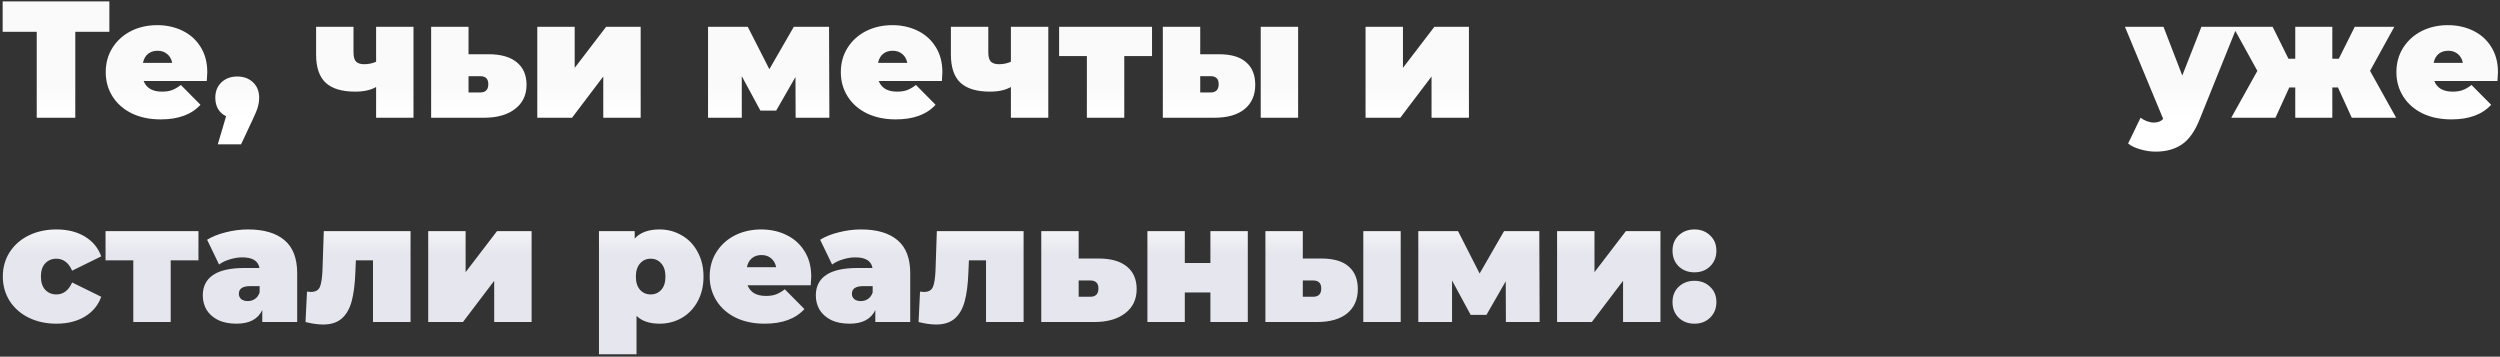 <?xml version="1.0" encoding="UTF-8"?> <svg xmlns="http://www.w3.org/2000/svg" width="722" height="103" viewBox="0 0 722 103" fill="none"><rect x="0" y="0" width="722" height="103" fill="#333333" stroke="none"/> <path d="M31.584 9.184H21.744V34H10.608V9.184H0.768V0.4H31.584V9.184ZM59.863 20.848C59.863 21.008 59.815 21.856 59.719 23.392H41.479C41.863 24.384 42.503 25.152 43.399 25.696C44.295 26.208 45.415 26.464 46.759 26.464C47.911 26.464 48.871 26.32 49.639 26.032C50.439 25.744 51.303 25.248 52.231 24.544L57.895 30.256C55.335 33.072 51.511 34.48 46.423 34.48C43.255 34.48 40.471 33.904 38.071 32.752C35.671 31.568 33.815 29.936 32.503 27.856C31.191 25.776 30.535 23.44 30.535 20.848C30.535 18.224 31.175 15.888 32.455 13.84C33.767 11.76 35.543 10.144 37.783 8.992C40.055 7.84 42.599 7.264 45.415 7.264C48.071 7.264 50.487 7.792 52.663 8.848C54.871 9.904 56.615 11.456 57.895 13.504C59.207 15.552 59.863 18 59.863 20.848ZM45.511 14.656C44.391 14.656 43.463 14.96 42.727 15.568C41.991 16.176 41.511 17.04 41.287 18.16H49.735C49.511 17.072 49.031 16.224 48.295 15.616C47.559 14.976 46.631 14.656 45.511 14.656ZM68.515 22.096C70.371 22.096 71.891 22.656 73.075 23.776C74.259 24.896 74.851 26.384 74.851 28.24C74.851 29.072 74.739 29.904 74.515 30.736C74.291 31.568 73.779 32.832 72.979 34.528L69.619 41.68H62.899L65.299 33.568C64.307 33.088 63.539 32.4 62.995 31.504C62.451 30.576 62.179 29.488 62.179 28.24C62.179 26.384 62.771 24.896 63.955 23.776C65.139 22.656 66.659 22.096 68.515 22.096ZM119.42 7.744V34H108.62V25.12C107.084 26.016 105.068 26.464 102.572 26.464C98.763 26.464 95.931 25.616 94.076 23.92C92.219 22.192 91.291 19.472 91.291 15.76V7.744H102.092V15.04C102.092 16.352 102.332 17.264 102.812 17.776C103.324 18.288 104.108 18.544 105.164 18.544C106.444 18.544 107.596 18.304 108.62 17.824V7.744H119.42ZM141.121 15.664C144.641 15.664 147.345 16.432 149.233 17.968C151.121 19.504 152.065 21.68 152.065 24.496C152.065 27.44 150.961 29.76 148.753 31.456C146.577 33.152 143.585 34 139.777 34H124.513V7.744H135.313V15.664H141.121ZM138.673 26.704C140.241 26.704 141.025 25.904 141.025 24.304C141.025 22.768 140.241 22 138.673 22H135.313V26.704H138.673ZM155.169 7.744H165.969V19.6L175.041 7.744H185.025V34H174.225V22.096L165.201 34H155.169V7.744ZM229.778 34L229.73 22.24L224.162 31.936H219.602L214.226 22V34H204.482V7.744H215.954L222.194 19.984L229.25 7.744H239.426L239.522 34H229.778ZM272.16 20.848C272.16 21.008 272.112 21.856 272.016 23.392H253.776C254.16 24.384 254.8 25.152 255.696 25.696C256.592 26.208 257.712 26.464 259.056 26.464C260.208 26.464 261.168 26.32 261.936 26.032C262.736 25.744 263.6 25.248 264.528 24.544L270.192 30.256C267.632 33.072 263.808 34.48 258.72 34.48C255.552 34.48 252.768 33.904 250.368 32.752C247.968 31.568 246.112 29.936 244.8 27.856C243.488 25.776 242.832 23.44 242.832 20.848C242.832 18.224 243.472 15.888 244.752 13.84C246.064 11.76 247.84 10.144 250.08 8.992C252.352 7.84 254.896 7.264 257.712 7.264C260.368 7.264 262.784 7.792 264.96 8.848C267.168 9.904 268.912 11.456 270.192 13.504C271.504 15.552 272.16 18 272.16 20.848ZM257.808 14.656C256.688 14.656 255.76 14.96 255.024 15.568C254.288 16.176 253.808 17.04 253.584 18.16H262.032C261.808 17.072 261.328 16.224 260.592 15.616C259.856 14.976 258.928 14.656 257.808 14.656ZM302.748 7.744V34H291.948V25.12C290.412 26.016 288.396 26.464 285.9 26.464C282.092 26.464 279.26 25.616 277.404 23.92C275.548 22.192 274.62 19.472 274.62 15.76V7.744H285.42V15.04C285.42 16.352 285.66 17.264 286.14 17.776C286.652 18.288 287.436 18.544 288.492 18.544C289.772 18.544 290.924 18.304 291.948 17.824V7.744H302.748ZM332.705 16.192H324.689V34H313.889V16.192H305.873V7.744H332.705V16.192ZM352.049 15.664C355.537 15.664 358.145 16.432 359.873 17.968C361.633 19.472 362.513 21.648 362.513 24.496C362.513 27.472 361.489 29.808 359.441 31.504C357.393 33.168 354.481 34 350.705 34H335.825V7.744H346.625V15.664H352.049ZM364.097 7.744H374.897V34H364.097V7.744ZM349.601 26.704C351.169 26.704 351.953 25.904 351.953 24.304C351.953 22.768 351.169 22 349.601 22H346.625V26.704H349.601ZM394.372 7.744H405.172V19.6L414.244 7.744H424.228V34H413.428V22.096L404.404 34H394.372V7.744ZM646.036 7.744L635.236 34.528C633.86 37.952 632.148 40.352 630.1 41.728C628.052 43.104 625.54 43.792 622.564 43.792C621.092 43.792 619.604 43.568 618.1 43.12C616.628 42.704 615.46 42.144 614.596 41.44L618.196 34C618.74 34.416 619.348 34.752 620.02 35.008C620.724 35.264 621.396 35.392 622.036 35.392C623.22 35.392 624.116 35.04 624.724 34.336L613.684 7.744H624.82L630.244 21.808L635.764 7.744H646.036ZM675.206 25.264H673.574V34H662.87V25.264H661.142L657.158 34H644.389L651.926 20.464L644.918 7.744H656.342L660.902 16.96H662.87V7.744H673.574V16.96H675.446L680.054 7.744H691.478L684.47 20.464L692.006 34H679.19L675.206 25.264ZM721.41 20.848C721.41 21.008 721.362 21.856 721.266 23.392H703.026C703.41 24.384 704.05 25.152 704.946 25.696C705.842 26.208 706.962 26.464 708.306 26.464C709.458 26.464 710.418 26.32 711.186 26.032C711.986 25.744 712.85 25.248 713.778 24.544L719.442 30.256C716.882 33.072 713.058 34.48 707.97 34.48C704.802 34.48 702.018 33.904 699.618 32.752C697.218 31.568 695.362 29.936 694.05 27.856C692.738 25.776 692.082 23.44 692.082 20.848C692.082 18.224 692.722 15.888 694.002 13.84C695.314 11.76 697.09 10.144 699.33 8.992C701.602 7.84 704.146 7.264 706.962 7.264C709.618 7.264 712.034 7.792 714.21 8.848C716.418 9.904 718.162 11.456 719.442 13.504C720.754 15.552 721.41 18 721.41 20.848ZM707.058 14.656C705.938 14.656 705.01 14.96 704.274 15.568C703.538 16.176 703.058 17.04 702.834 18.16H711.282C711.058 17.072 710.578 16.224 709.842 15.616C709.106 14.976 708.178 14.656 707.058 14.656ZM16.32 93.48C13.344 93.48 10.672 92.904 8.304 91.752C5.968 90.6 4.128 88.984 2.784 86.904C1.472 84.824 0.816 82.472 0.816 79.848C0.816 77.224 1.472 74.888 2.784 72.84C4.128 70.76 5.968 69.144 8.304 67.992C10.672 66.84 13.344 66.264 16.32 66.264C19.52 66.264 22.256 66.952 24.528 68.328C26.8 69.704 28.368 71.608 29.232 74.04L20.832 78.168C19.808 75.864 18.288 74.712 16.272 74.712C14.992 74.712 13.92 75.16 13.056 76.056C12.224 76.952 11.808 78.216 11.808 79.848C11.808 81.512 12.224 82.792 13.056 83.688C13.92 84.584 14.992 85.032 16.272 85.032C18.288 85.032 19.808 83.88 20.832 81.576L29.232 85.704C28.368 88.136 26.8 90.04 24.528 91.416C22.256 92.792 19.52 93.48 16.32 93.48ZM57.314 75.192H49.298V93H38.498V75.192H30.482V66.744H57.314V75.192ZM71.619 66.264C76.227 66.264 79.747 67.304 82.179 69.384C84.611 71.432 85.827 74.6 85.827 78.888V93H75.747V89.544C74.499 92.168 72.019 93.48 68.307 93.48C66.227 93.48 64.451 93.128 62.979 92.424C61.539 91.688 60.435 90.712 59.667 89.496C58.931 88.248 58.563 86.856 58.563 85.32C58.563 82.728 59.555 80.76 61.539 79.416C63.523 78.072 66.531 77.4 70.563 77.4H74.931C74.579 75.352 72.931 74.328 69.987 74.328C68.803 74.328 67.603 74.52 66.387 74.904C65.171 75.256 64.131 75.752 63.267 76.392L59.811 69.24C61.315 68.312 63.123 67.592 65.235 67.08C67.379 66.536 69.507 66.264 71.619 66.264ZM71.571 86.952C72.339 86.952 73.027 86.744 73.635 86.328C74.243 85.912 74.691 85.288 74.979 84.456V82.632H72.291C70.083 82.632 68.979 83.368 68.979 84.84C68.979 85.448 69.203 85.96 69.651 86.376C70.131 86.76 70.771 86.952 71.571 86.952ZM118.567 66.744V93H107.719V75.192H102.775L102.631 78.6C102.503 81.992 102.151 84.776 101.575 86.952C100.999 89.128 100.039 90.808 98.695 91.992C97.383 93.144 95.575 93.72 93.271 93.72C91.831 93.72 90.151 93.48 88.231 93L88.663 84.216C89.175 84.28 89.543 84.312 89.767 84.312C91.079 84.312 91.943 83.848 92.359 82.92C92.775 81.96 93.031 80.376 93.127 78.168L93.511 66.744H118.567ZM123.669 66.744H134.469V78.6L143.541 66.744H153.525V93H142.725V81.096L133.701 93H123.669V66.744ZM190.502 66.264C192.806 66.264 194.918 66.824 196.838 67.944C198.79 69.032 200.326 70.616 201.446 72.696C202.598 74.776 203.174 77.176 203.174 79.896C203.174 82.616 202.598 85.016 201.446 87.096C200.326 89.144 198.79 90.728 196.838 91.848C194.918 92.936 192.806 93.48 190.502 93.48C187.59 93.48 185.366 92.728 183.83 91.224V102.312H172.982V66.744H183.302V68.904C184.87 67.144 187.27 66.264 190.502 66.264ZM187.91 85.032C189.158 85.032 190.182 84.584 190.982 83.688C191.782 82.792 192.182 81.528 192.182 79.896C192.182 78.264 191.782 77 190.982 76.104C190.182 75.176 189.158 74.712 187.91 74.712C186.662 74.712 185.638 75.176 184.838 76.104C184.038 77 183.638 78.264 183.638 79.896C183.638 81.528 184.038 82.792 184.838 83.688C185.638 84.584 186.662 85.032 187.91 85.032ZM234.285 79.848C234.285 80.008 234.237 80.856 234.141 82.392H215.901C216.285 83.384 216.925 84.152 217.821 84.696C218.717 85.208 219.837 85.464 221.181 85.464C222.333 85.464 223.293 85.32 224.061 85.032C224.861 84.744 225.725 84.248 226.653 83.544L232.317 89.256C229.757 92.072 225.933 93.48 220.845 93.48C217.677 93.48 214.893 92.904 212.493 91.752C210.093 90.568 208.237 88.936 206.925 86.856C205.613 84.776 204.957 82.44 204.957 79.848C204.957 77.224 205.597 74.888 206.877 72.84C208.189 70.76 209.965 69.144 212.205 67.992C214.477 66.84 217.021 66.264 219.837 66.264C222.493 66.264 224.909 66.792 227.085 67.848C229.293 68.904 231.037 70.456 232.317 72.504C233.629 74.552 234.285 77 234.285 79.848ZM219.933 73.656C218.813 73.656 217.885 73.96 217.149 74.568C216.413 75.176 215.933 76.04 215.709 77.16H224.157C223.933 76.072 223.453 75.224 222.717 74.616C221.981 73.976 221.053 73.656 219.933 73.656ZM248.666 66.264C253.274 66.264 256.794 67.304 259.226 69.384C261.658 71.432 262.874 74.6 262.874 78.888V93H252.794V89.544C251.546 92.168 249.066 93.48 245.354 93.48C243.274 93.48 241.498 93.128 240.026 92.424C238.586 91.688 237.482 90.712 236.714 89.496C235.978 88.248 235.61 86.856 235.61 85.32C235.61 82.728 236.602 80.76 238.586 79.416C240.57 78.072 243.578 77.4 247.609 77.4H251.978C251.626 75.352 249.978 74.328 247.034 74.328C245.85 74.328 244.65 74.52 243.434 74.904C242.218 75.256 241.178 75.752 240.314 76.392L236.858 69.24C238.362 68.312 240.17 67.592 242.282 67.08C244.426 66.536 246.554 66.264 248.666 66.264ZM248.618 86.952C249.386 86.952 250.074 86.744 250.682 86.328C251.29 85.912 251.738 85.288 252.026 84.456V82.632H249.338C247.13 82.632 246.026 83.368 246.026 84.84C246.026 85.448 246.25 85.96 246.698 86.376C247.178 86.76 247.818 86.952 248.618 86.952ZM295.614 66.744V93H284.766V75.192H279.822L279.678 78.6C279.55 81.992 279.198 84.776 278.622 86.952C278.046 89.128 277.086 90.808 275.742 91.992C274.43 93.144 272.622 93.72 270.318 93.72C268.878 93.72 267.198 93.48 265.278 93L265.71 84.216C266.222 84.28 266.59 84.312 266.814 84.312C268.126 84.312 268.99 83.848 269.406 82.92C269.822 81.96 270.078 80.376 270.174 78.168L270.558 66.744H295.614ZM317.324 74.664C320.844 74.664 323.548 75.432 325.436 76.968C327.324 78.504 328.268 80.68 328.268 83.496C328.268 86.44 327.164 88.76 324.956 90.456C322.78 92.152 319.788 93 315.98 93H300.716V66.744H311.516V74.664H317.324ZM314.876 85.704C316.444 85.704 317.228 84.904 317.228 83.304C317.228 81.768 316.444 81 314.876 81H311.516V85.704H314.876ZM331.372 66.744H342.172V75.96H349.564V66.744H360.364V93H349.564V84.456H342.172V93H331.372V66.744ZM381.674 74.664C385.162 74.664 387.77 75.432 389.498 76.968C391.258 78.472 392.138 80.648 392.138 83.496C392.138 86.472 391.114 88.808 389.066 90.504C387.018 92.168 384.106 93 380.33 93H365.45V66.744H376.25V74.664H381.674ZM393.722 66.744H404.522V93H393.722V66.744ZM379.226 85.704C380.794 85.704 381.578 84.904 381.578 83.304C381.578 81.768 380.794 81 379.226 81H376.25V85.704H379.226ZM434.903 93L434.855 81.24L429.287 90.936H424.727L419.351 81V93H409.607V66.744H421.079L427.319 78.984L434.375 66.744H444.551L444.647 93H434.903ZM449.685 66.744H460.485V78.6L469.557 66.744H479.541V93H468.741V81.096L459.717 93H449.685V66.744ZM489.359 78.648C487.535 78.648 486.015 78.072 484.799 76.92C483.615 75.736 483.023 74.232 483.023 72.408C483.023 70.584 483.615 69.112 484.799 67.992C486.015 66.84 487.535 66.264 489.359 66.264C491.183 66.264 492.687 66.84 493.871 67.992C495.087 69.112 495.695 70.584 495.695 72.408C495.695 74.232 495.087 75.736 493.871 76.92C492.687 78.072 491.183 78.648 489.359 78.648ZM489.359 93.48C487.535 93.48 486.015 92.904 484.799 91.752C483.615 90.568 483.023 89.064 483.023 87.24C483.023 85.416 483.615 83.944 484.799 82.824C486.015 81.672 487.535 81.096 489.359 81.096C491.183 81.096 492.687 81.672 493.871 82.824C495.087 83.944 495.695 85.416 495.695 87.24C495.695 89.064 495.087 90.568 493.871 91.752C492.687 92.904 491.183 93.48 489.359 93.48Z" fill="url(#paint0_linear_733_22239)"></path> <defs> <linearGradient id="paint0_linear_733_22239" x1="397.004" y1="24.01" x2="397.004" y2="73.225" gradientUnits="userSpaceOnUse"> <stop stop-color="#FAFAFA"></stop> <stop offset="0.201" stop-color="white"></stop> <stop offset="0.524" stop-color="white"></stop> <stop offset="0.753" stop-color="white"></stop> <stop offset="1" stop-color="#E6E7EE"></stop> </linearGradient> </defs> </svg> 
